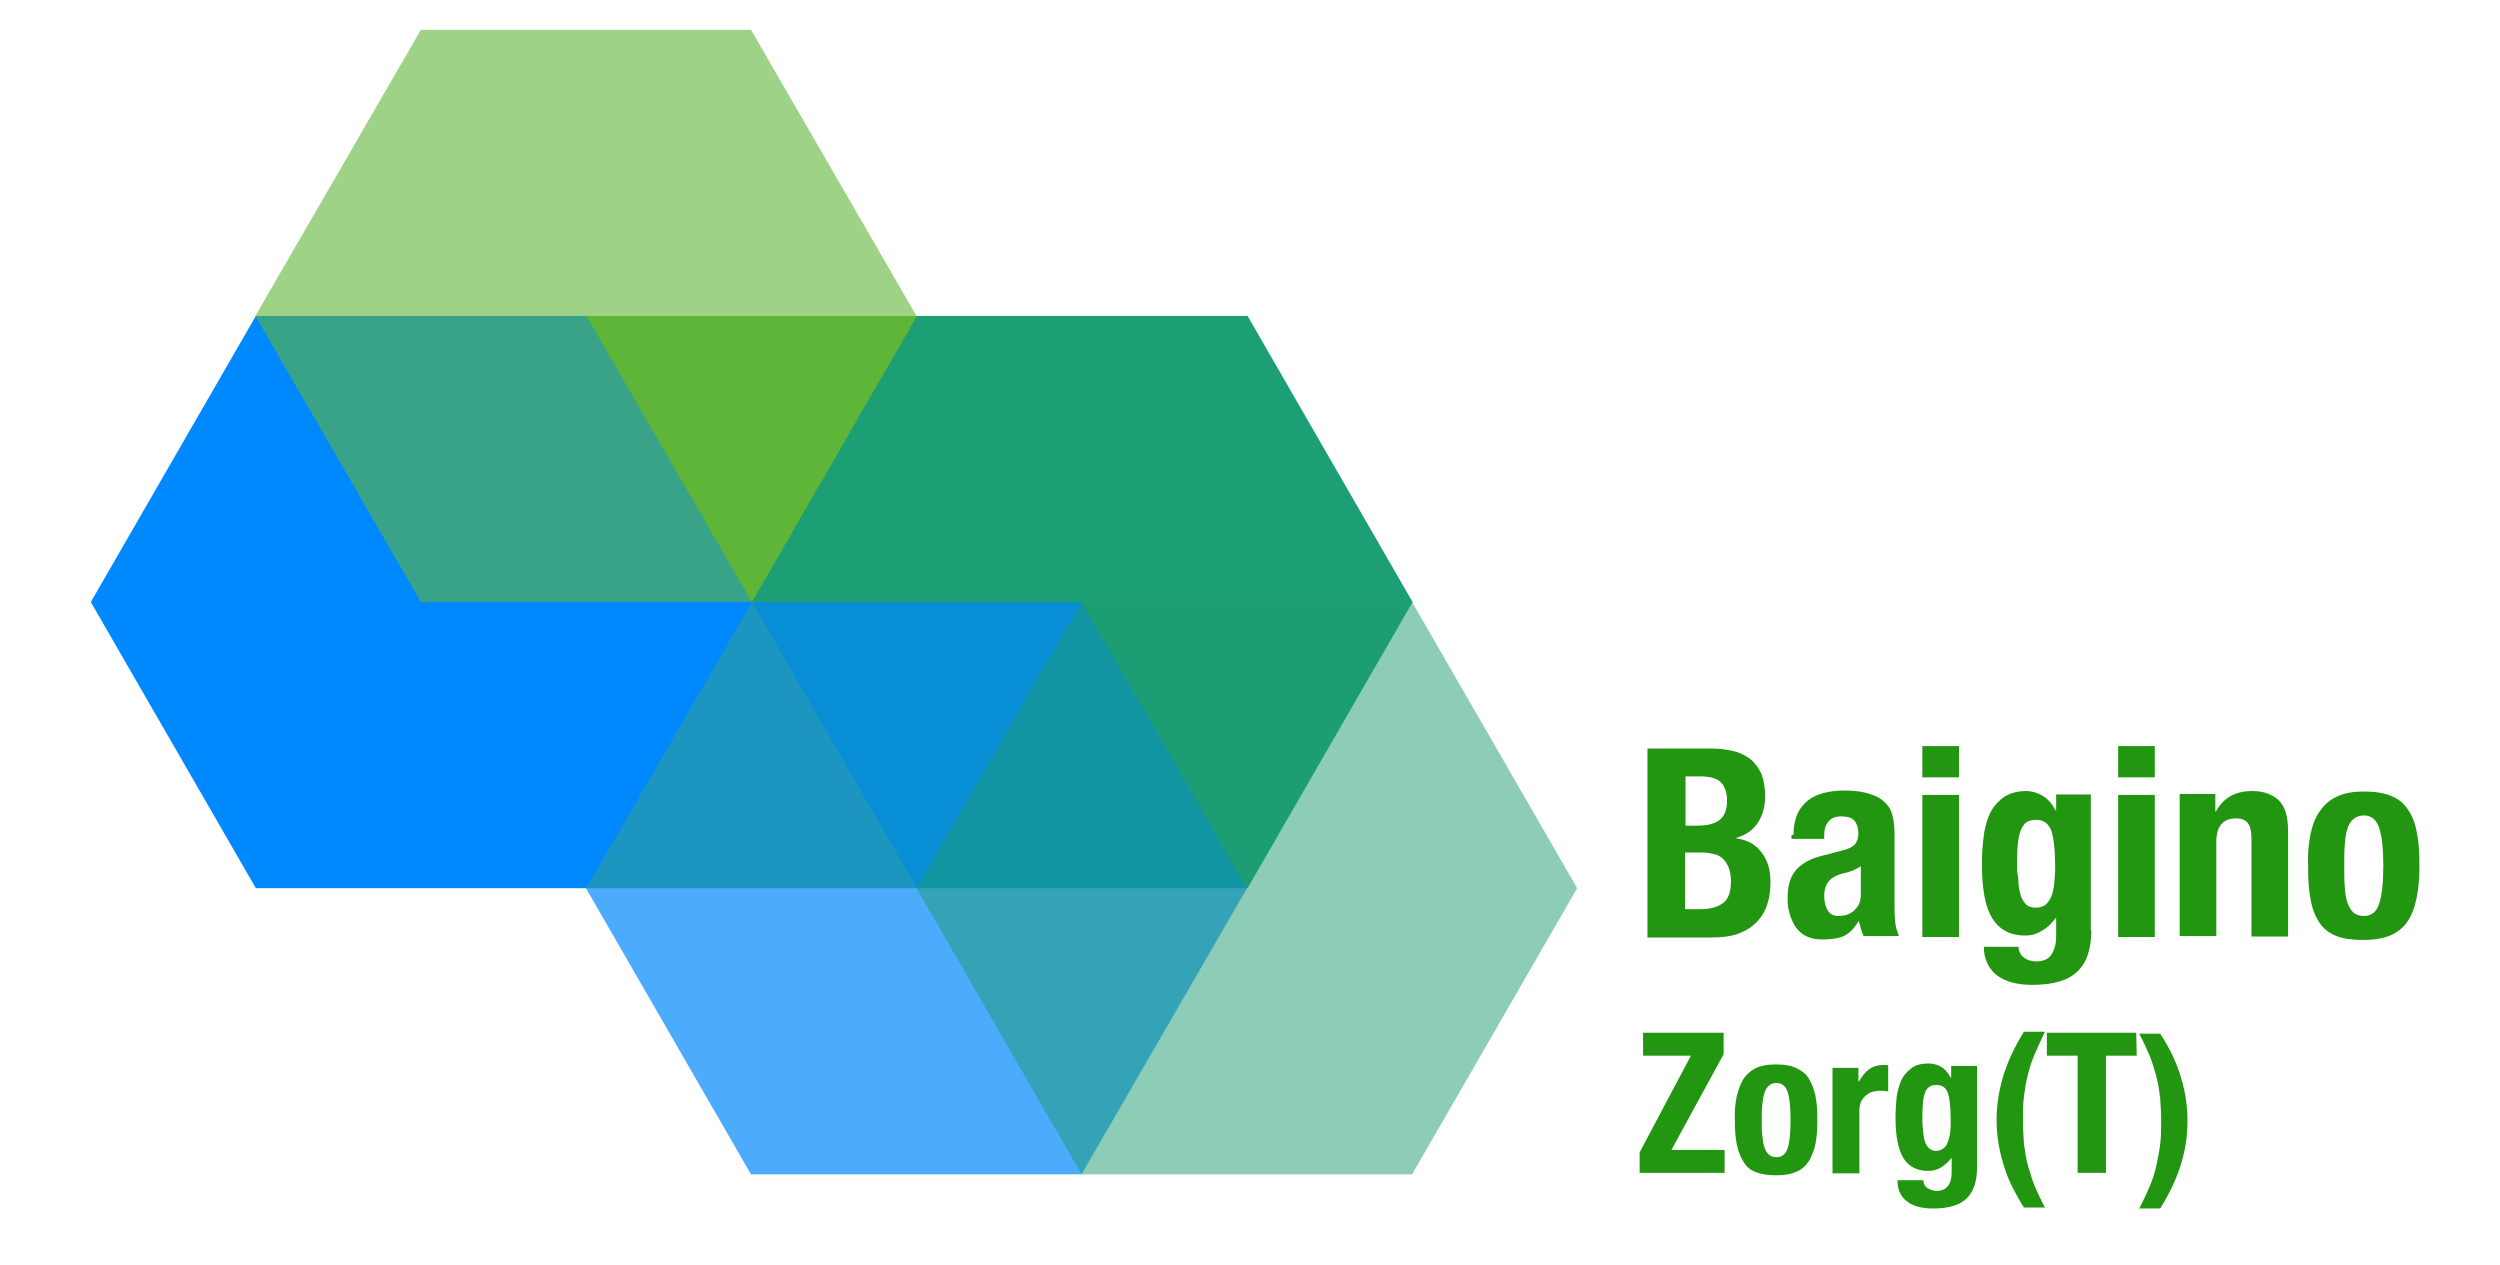 <?xml version="1.0" encoding="utf-8"?>
<!-- Generator: Adobe Illustrator 27.1.0, SVG Export Plug-In . SVG Version: 6.00 Build 0)  -->
<svg version="1.1" id="Layer_1" xmlns="http://www.w3.org/2000/svg" xmlns:xlink="http://www.w3.org/1999/xlink" x="0px" y="0px"
	 viewBox="0 0 512 259" style="enable-background:new 0 0 512 259;" xml:space="preserve">
<style type="text/css">
	.st0{fill:#5EB537;}
	.st1{fill:#0088FF;}
	.st2{opacity:0.6;fill:#5EB537;enable-background:new    ;}
	.st3{fill:#1C9F75;}
	.st4{opacity:0.7;fill:#0088FD;enable-background:new    ;}
	.st5{opacity:0.5;fill:#1C9D73;enable-background:new    ;}
	.st6{fill:#229511;}
</style>
<g>
	<polygon class="st0" points="187.8,64.7 120.1,64.7 86.3,123.3 120.1,181.9 187.8,181.9 221.6,123.3 	"/>
	<polygon class="st1" points="120.1,64.7 52.4,64.7 18.6,123.3 52.4,181.9 120.1,181.9 154,123.3 	"/>
	<polygon class="st2" points="153.8,6.1 86.2,6.1 52.3,64.7 86.2,123.3 153.8,123.3 187.7,64.7 	"/>
	<polygon class="st3" points="255.5,64.7 187.8,64.7 154,123.3 187.8,181.9 255.5,181.9 289.3,123.3 	"/>
	<polygon class="st4" points="221.5,123.3 153.8,123.3 120,181.9 153.8,240.5 221.5,240.5 255.4,181.9 	"/>
	<polygon class="st5" points="289.2,123.3 221.5,123.3 187.7,181.9 221.5,240.5 289.2,240.5 323,181.9 	"/>
</g>
<g>
	<path class="st6" d="M350.5,153.3c1.6,0,3.1,0.2,4.4,0.5c1.4,0.3,2.5,0.9,3.5,1.6c1,0.8,1.7,1.8,2.3,3c0.5,1.3,0.8,2.8,0.8,4.7
		c0,2.1-0.5,3.9-1.5,5.4s-2.4,2.5-4.4,3.1v0.1c2.2,0.3,3.9,1.2,5.1,2.8c1.3,1.6,1.9,3.6,1.9,6.2c0,1.5-0.2,3-0.6,4.3
		c-0.4,1.4-1.1,2.6-2,3.6s-2.2,1.9-3.7,2.5s-3.4,0.9-5.7,0.9h-13.2v-38.7H350.5z M347.5,169.1c2.2,0,3.7-0.4,4.7-1.2
		c1-0.8,1.5-2.1,1.5-3.9s-0.5-3.1-1.4-3.9S350,159,348,159h-2.8v10.1H347.5z M348.3,186.2c1.9,0,3.4-0.4,4.5-1.2
		c1.2-0.8,1.7-2.4,1.7-4.6c0-1.1-0.2-2.1-0.5-2.8c-0.3-0.7-0.7-1.3-1.2-1.8c-0.5-0.4-1.1-0.8-1.9-0.9c-0.7-0.2-1.5-0.3-2.4-0.3h-3.4
		v11.6L348.3,186.2L348.3,186.2z"/>
	<path class="st6" d="M367.3,171c0-1.7,0.3-3.1,0.8-4.3c0.5-1.1,1.3-2.1,2.2-2.8c0.9-0.7,2-1.2,3.2-1.5s2.6-0.5,4-0.5
		c2.2,0,4,0.2,5.4,0.7c1.4,0.4,2.4,1,3.2,1.8c0.8,0.8,1.3,1.7,1.5,2.8c0.3,1.1,0.4,2.3,0.4,3.6v15.3c0,1.4,0.1,2.4,0.2,3.2
		c0.1,0.8,0.4,1.6,0.7,2.4h-7.2c-0.3-0.5-0.4-1-0.6-1.5c-0.1-0.5-0.2-1-0.4-1.5h-0.1c-0.9,1.5-1.9,2.5-3,3s-2.6,0.7-4.4,0.7
		c-1.3,0-2.4-0.2-3.3-0.7c-0.9-0.4-1.6-1.1-2.2-1.9c-0.5-0.8-0.9-1.7-1.2-2.7c-0.3-1-0.4-2-0.4-2.9c0-1.4,0.1-2.6,0.4-3.5
		c0.3-1,0.7-1.8,1.3-2.5c0.6-0.7,1.4-1.3,2.3-1.8s2-0.9,3.3-1.2l4.2-1.1c1.1-0.3,1.9-0.7,2.3-1.2s0.7-1.2,0.7-2.2
		c0-1.1-0.3-2-0.8-2.6s-1.4-0.9-2.7-0.9c-1.2,0-2,0.3-2.6,1s-0.9,1.6-0.9,2.8v0.8h-6.7V171H367.3z M379.4,178.3
		c-0.6,0.2-1.1,0.4-1.6,0.5c-1.5,0.3-2.6,0.9-3.2,1.6c-0.7,0.8-1,1.8-1,3.1c0,1.1,0.2,2.1,0.7,2.9c0.4,0.8,1.2,1.2,2.2,1.2
		c0.5,0,1-0.1,1.6-0.2c0.5-0.2,1-0.4,1.5-0.8c0.4-0.4,0.8-0.8,1.1-1.4c0.3-0.6,0.4-1.3,0.4-2.1v-5.7
		C380.5,177.8,379.9,178.1,379.4,178.3z"/>
	<path class="st6" d="M401.2,152.8v6.4h-7.5v-6.4H401.2z M401.2,162.8v29.1h-7.5v-29.1H401.2z"/>
	<path class="st6" d="M428.3,190.5c0,3.8-0.9,6.6-2.8,8.4c-1.9,1.9-5,2.8-9.3,2.8c-3.2,0-5.6-0.7-7.3-2c-1.7-1.4-2.6-3.3-2.6-5.8
		h7.1c0,0.9,0.4,1.7,1.1,2.2c0.4,0.3,0.7,0.5,1.2,0.6c0.4,0.1,0.9,0.2,1.3,0.2c1.5,0,2.6-0.5,3.2-1.5s0.9-2.2,0.9-3.6V188H421
		c-0.8,1.1-1.7,2-2.8,2.6c-1.1,0.7-2.2,1-3.4,1c-3,0-5.2-1.1-6.7-3.4s-2.2-6-2.2-11.3c0-1.7,0.1-3.4,0.3-5.2
		c0.2-1.8,0.6-3.4,1.2-4.8s1.6-2.6,2.8-3.5c1.2-0.9,2.8-1.4,4.8-1.4c1,0,2.1,0.3,3.2,0.9s2,1.6,2.8,3.1h0.1v-3.3h7.1v27.8H428.3z
		 M413.4,181.2c0.1,0.9,0.3,1.7,0.5,2.4c0.3,0.7,0.7,1.3,1.1,1.7c0.5,0.4,1.1,0.6,1.9,0.6s1.5-0.2,2-0.6s0.9-1,1.2-1.7
		c0.3-0.7,0.5-1.6,0.6-2.6s0.2-2.2,0.2-3.4c0-3.5-0.3-6-0.8-7.5c-0.6-1.5-1.6-2.2-3.1-2.2c-0.8,0-1.5,0.2-2,0.5
		c-0.5,0.4-0.9,1-1.2,1.8c-0.3,0.8-0.5,1.9-0.6,3.2c-0.1,1.4-0.1,3-0.1,5C413.3,179.3,413.4,180.3,413.4,181.2z"/>
	<path class="st6" d="M441.3,152.8v6.4h-7.5v-6.4H441.3z M441.3,162.8v29.1h-7.5v-29.1H441.3z"/>
	<path class="st6" d="M453.7,162.8v3.4h0.1c0.8-1.4,1.8-2.5,3.1-3.2c1.3-0.7,2.7-1,4.3-1c2.4,0,4.2,0.7,5.5,1.9
		c1.3,1.3,1.9,3.4,1.9,6.3v21.6h-7.5v-20.1c0-1.5-0.3-2.6-0.8-3.2s-1.3-0.9-2.4-0.9c-2.6,0-4,1.6-4,4.8v19.3h-7.5v-29.1h7.3V162.8z"
		/>
	<path class="st6" d="M473.2,170.8c0.4-1.9,1-3.5,2-4.8c0.9-1.3,2.1-2.3,3.5-2.9c1.5-0.7,3.3-1,5.4-1c2.2,0,4.1,0.3,5.6,0.9
		s2.7,1.6,3.5,2.9c0.9,1.3,1.5,2.9,1.8,4.8c0.4,1.9,0.5,4.2,0.5,6.7s-0.2,4.7-0.6,6.6s-1,3.5-1.9,4.8s-2.1,2.2-3.5,2.8
		c-1.5,0.6-3.3,0.9-5.4,0.9c-2.2,0-4.1-0.2-5.6-0.8c-1.5-0.6-2.7-1.5-3.5-2.8c-0.9-1.3-1.5-2.9-1.8-4.8c-0.4-1.9-0.5-4.2-0.5-6.7
		C472.6,174.9,472.8,172.7,473.2,170.8z M480.2,181.5c0.1,1.3,0.2,2.3,0.5,3.2c0.3,0.9,0.7,1.6,1.2,2.1s1.3,0.8,2.2,0.8
		c1.5,0,2.6-0.8,3.1-2.4c0.6-1.6,0.9-4.2,0.9-7.9c0-3.6-0.3-6.3-0.9-7.9s-1.6-2.4-3.1-2.4c-0.9,0-1.6,0.3-2.2,0.8
		c-0.5,0.5-1,1.2-1.2,2.1c-0.3,0.9-0.4,2-0.5,3.3s-0.1,2.6-0.1,4.1C480.1,178.9,480.1,180.2,480.2,181.5z"/>
	<path class="st6" d="M346.3,216.2h-9.8v-4.7H353v4.4l-10.7,19.6h10.9v4.7h-17.4V236L346.3,216.2z"/>
	<path class="st6" d="M355.7,224.5c0.3-1.4,0.8-2.6,1.4-3.6c0.7-1,1.5-1.7,2.6-2.2s2.4-0.7,4-0.7c1.7,0,3,0.2,4.1,0.7s2,1.2,2.6,2.1
		c0.6,1,1.1,2.2,1.4,3.6s0.4,3.1,0.4,5c0,1.8-0.1,3.5-0.4,4.9s-0.8,2.6-1.4,3.6c-0.7,1-1.5,1.7-2.6,2.1c-1.1,0.5-2.4,0.7-4,0.7
		c-1.7,0-3-0.2-4.1-0.6s-2-1.1-2.6-2.1s-1.1-2.1-1.4-3.6c-0.3-1.4-0.4-3.1-0.4-5C355.2,227.5,355.4,225.9,355.7,224.5z M360.9,232.4
		c0.1,0.9,0.2,1.7,0.4,2.4c0.2,0.7,0.5,1.2,0.9,1.6s0.9,0.6,1.6,0.6c1.1,0,1.9-0.6,2.3-1.8c0.4-1.2,0.6-3.1,0.6-5.8
		s-0.2-4.6-0.6-5.8c-0.4-1.2-1.2-1.8-2.3-1.8c-0.7,0-1.2,0.2-1.6,0.6s-0.7,0.9-0.9,1.6c-0.2,0.7-0.3,1.5-0.4,2.4s-0.1,2-0.1,3.1
		S360.8,231.5,360.9,232.4z"/>
	<path class="st6" d="M380.6,218.6v2.9h0.1c0.6-1,1.2-1.9,2.1-2.5c0.8-0.6,1.8-0.9,2.9-0.9c0.2,0,0.3,0,0.5,0s0.3,0,0.5,0.1v5.3
		c-0.3,0-0.6,0-0.9-0.1c-0.3,0-0.6,0-0.9,0c-0.5,0-1,0.1-1.4,0.2c-0.5,0.1-0.9,0.4-1.3,0.7c-0.4,0.3-0.7,0.7-1,1.2
		c-0.2,0.5-0.4,1.1-0.4,1.8v13h-5.5v-21.6h5.3V218.6z"/>
	<path class="st6" d="M404.9,239.1c0,2.8-0.7,4.9-2.1,6.3s-3.7,2.1-6.9,2.1c-2.4,0-4.2-0.5-5.4-1.5c-1.3-1-1.9-2.4-1.9-4.3h5.3
		c0,0.7,0.3,1.2,0.8,1.6c0.3,0.2,0.6,0.3,0.9,0.4s0.6,0.2,1,0.2c1.1,0,1.9-0.4,2.4-1.1s0.7-1.6,0.7-2.7v-2.9h-0.1
		c-0.6,0.8-1.3,1.4-2.1,1.9c-0.8,0.5-1.7,0.7-2.6,0.7c-2.2,0-3.9-0.8-5-2.5s-1.7-4.5-1.7-8.4c0-1.3,0.1-2.5,0.2-3.9
		c0.1-1.3,0.5-2.5,0.9-3.6c0.5-1.1,1.2-1.9,2.1-2.6s2.1-1,3.6-1c0.8,0,1.6,0.2,2.4,0.6s1.5,1.2,2.1,2.3h0.1v-2.4h5.3L404.9,239.1
		L404.9,239.1z M393.9,232.2c0.1,0.7,0.2,1.3,0.4,1.8c0.2,0.5,0.5,0.9,0.8,1.2c0.4,0.3,0.8,0.5,1.4,0.5s1.1-0.2,1.5-0.5
		s0.7-0.7,0.9-1.3c0.2-0.5,0.4-1.2,0.5-2s0.1-1.6,0.1-2.5c0-2.6-0.2-4.5-0.6-5.6s-1.2-1.6-2.3-1.6c-0.6,0-1.1,0.1-1.5,0.4
		s-0.7,0.7-0.9,1.3c-0.2,0.6-0.4,1.4-0.4,2.4c-0.1,1-0.1,2.2-0.1,3.7C393.8,230.8,393.8,231.5,393.9,232.2z"/>
	<path class="st6" d="M416.7,215.9c-0.6,1.4-1.1,2.9-1.4,4.3c-0.4,1.4-0.6,2.9-0.8,4.4c-0.2,1.5-0.2,3.1-0.2,4.8
		c0,1.7,0.1,3.3,0.2,4.8c0.2,1.5,0.4,3,0.8,4.4s0.8,2.8,1.4,4.3c0.6,1.4,1.3,2.9,2.1,4.4h-4.3c-2-3.2-3.5-6.2-4.3-9.2
		c-0.9-3-1.3-5.9-1.3-8.7c0-2.8,0.4-5.8,1.3-8.8s2.3-6.1,4.3-9.3h4.3C418,213,417.3,214.5,416.7,215.9z"/>
	<path class="st6" d="M437.6,216.2h-6.3v24h-5.8v-24h-6.3v-4.7h18.3L437.6,216.2L437.6,216.2z"/>
	<path class="st6" d="M446.7,220.8c0.9,3,1.3,5.9,1.3,8.8c0,2.8-0.4,5.8-1.3,8.7c-0.9,3-2.3,6-4.3,9.2h-4.3c0.8-1.5,1.5-3,2.1-4.4
		s1.1-2.9,1.4-4.3s0.6-2.9,0.8-4.4c0.2-1.5,0.2-3.1,0.2-4.8c0-1.7-0.1-3.3-0.2-4.8c-0.2-1.5-0.4-3-0.8-4.4s-0.8-2.9-1.4-4.3
		s-1.3-2.9-2.1-4.4h4.3C444.4,214.7,445.8,217.7,446.7,220.8z"/>
</g>
</svg>
